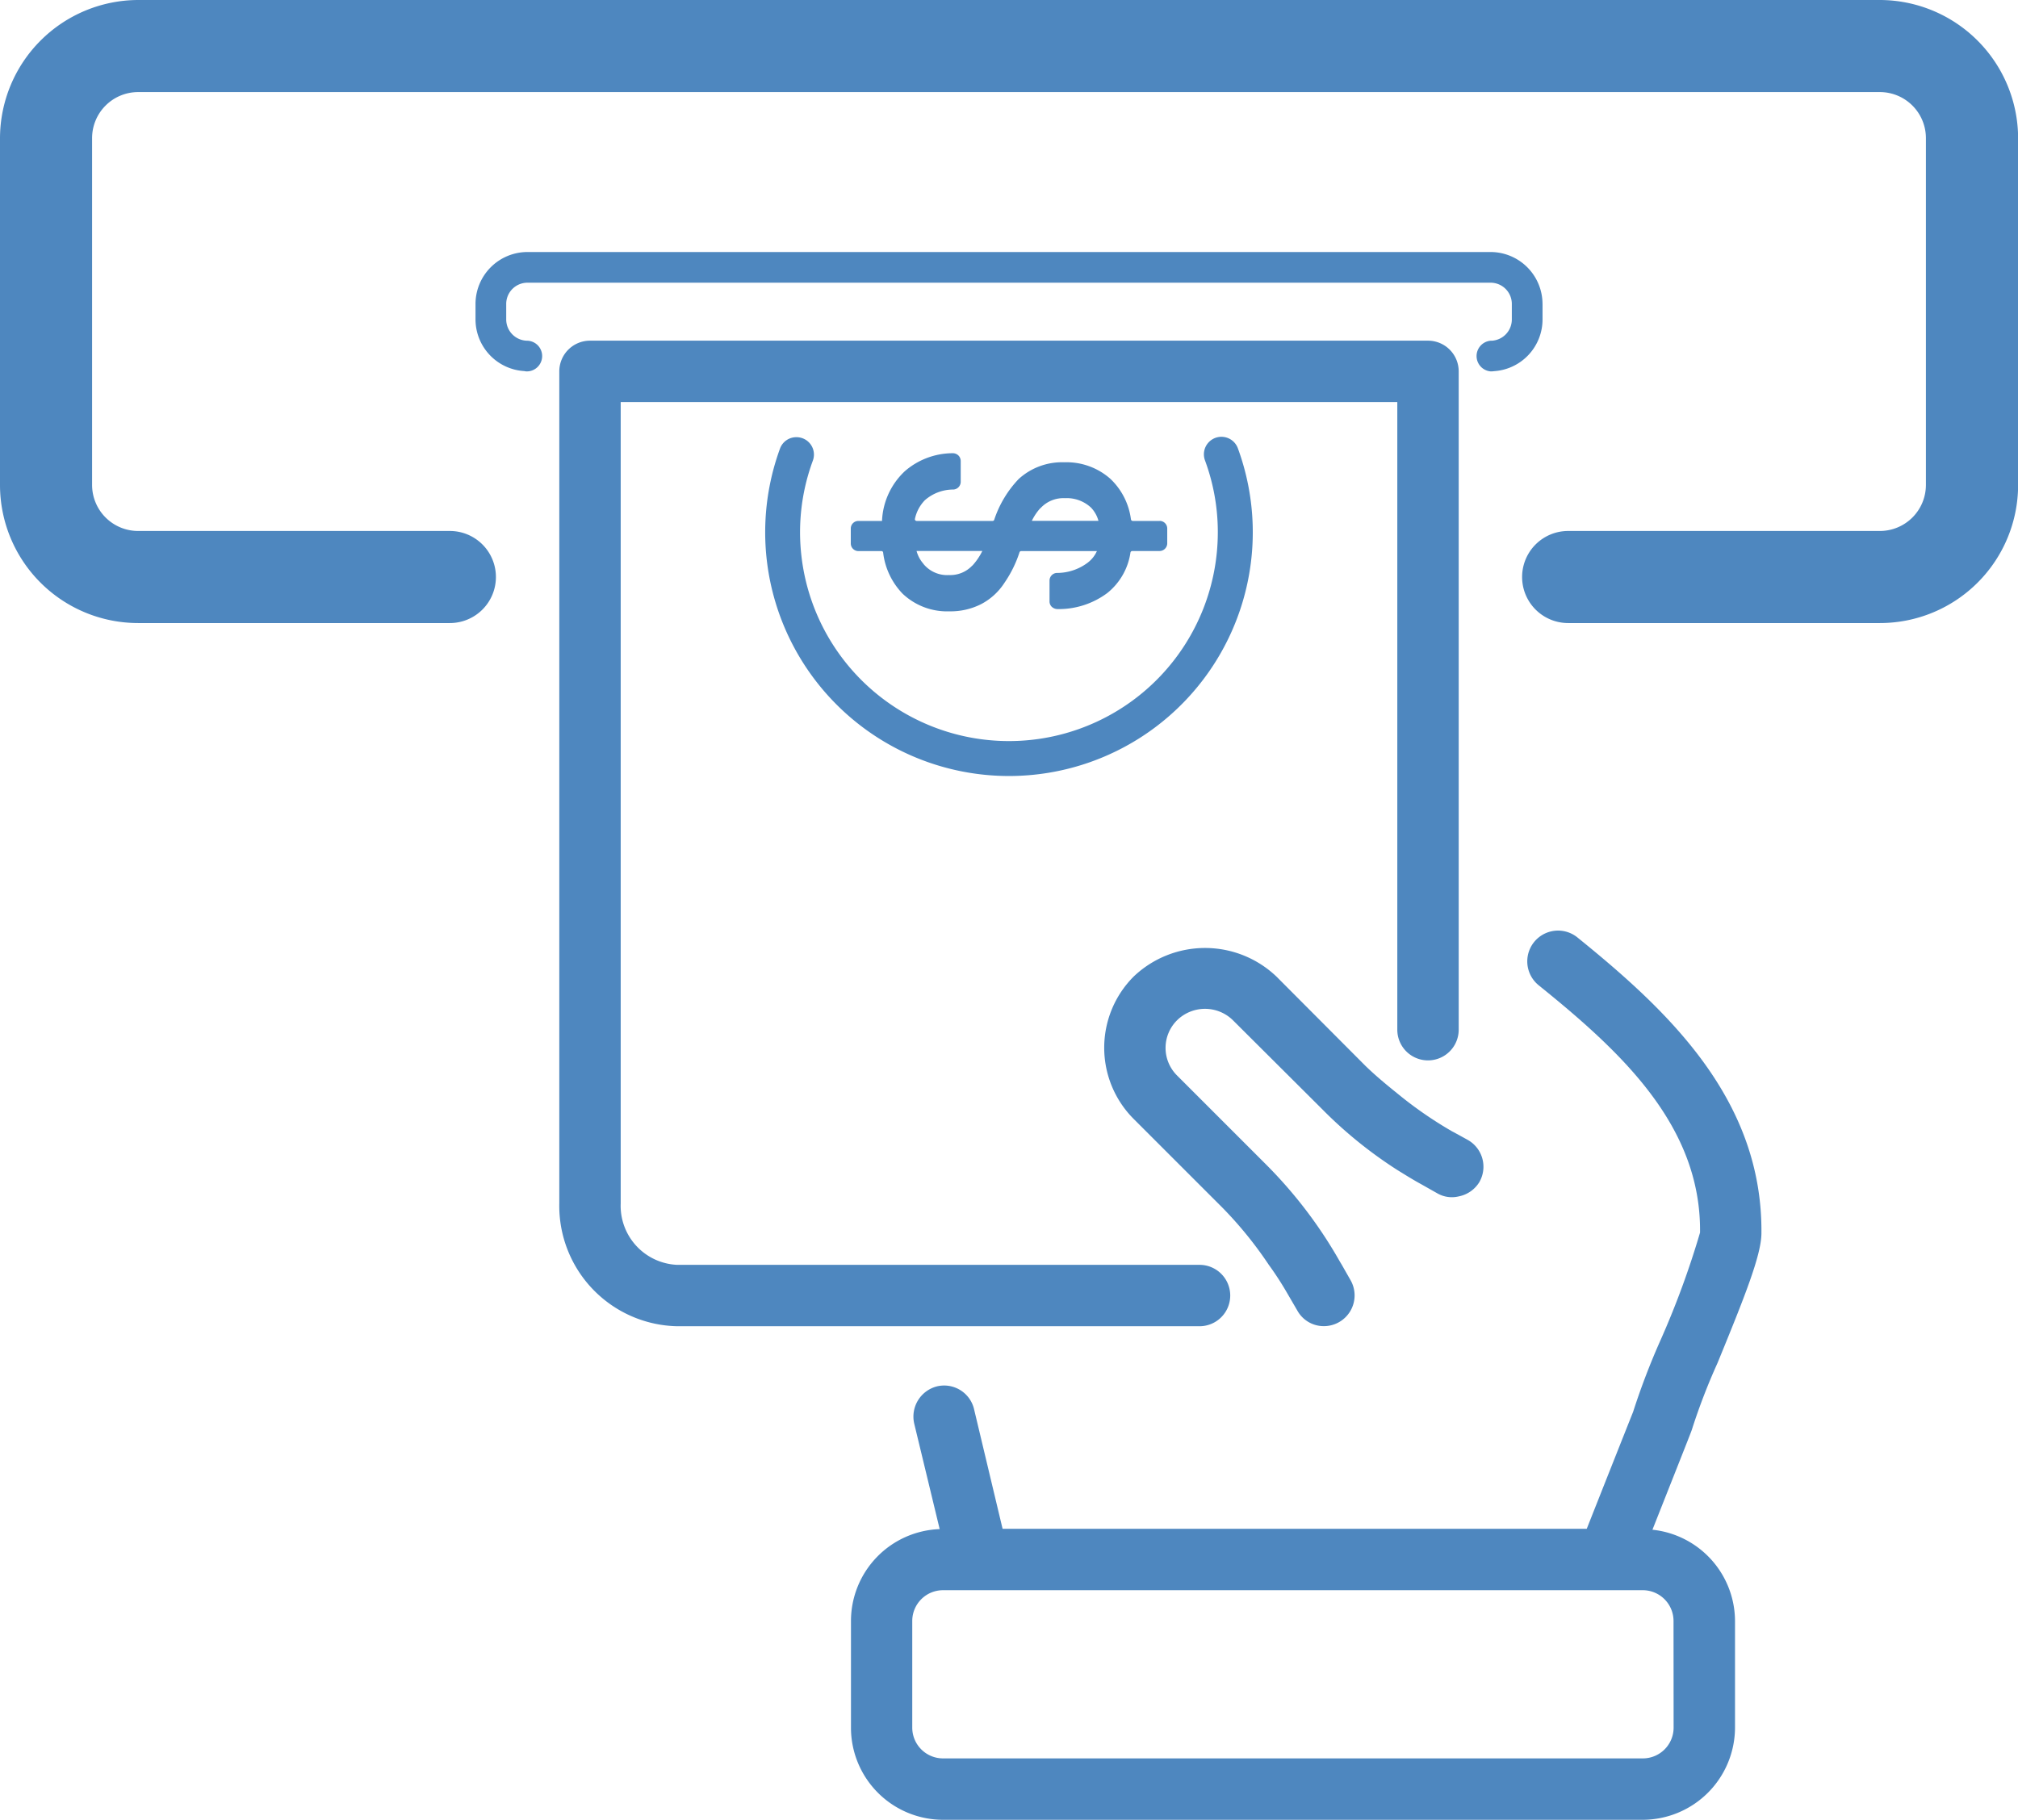 <svg xmlns="http://www.w3.org/2000/svg" width="89.495" height="80.715" viewBox="0 0 89.495 80.715">
  <g id="Group_4556" data-name="Group 4556" transform="translate(156.563 -3240.574)">
    <path id="Path_273" data-name="Path 273" d="M89.5,6.126V21.509a6.127,6.127,0,0,1-6.126,6.126H69.545a2.042,2.042,0,0,1,0-4.084H83.369a2.043,2.043,0,0,0,2.042-2.042V6.126a2.043,2.043,0,0,0-2.042-2.042H6.126A2.043,2.043,0,0,0,4.084,6.126V21.509a2.043,2.043,0,0,0,2.042,2.042H19.951a2.042,2.042,0,1,1,0,4.084H6.126A6.127,6.127,0,0,1,0,21.509V6.126A6.144,6.144,0,0,1,6.126,0H83.369A6.144,6.144,0,0,1,89.5,6.126" transform="translate(-156.563 3240.574)" fill="#4e87bf"/>
    <path id="Path_274" data-name="Path 274" d="M63.265,56.895c1.729-4.37,1.743-4.4,1.77-4.506A27.621,27.621,0,0,1,66.151,49.5c1.2-2.927,1.933-4.765,1.947-5.731.068-5.976-4.179-9.924-8.168-13.151a1.365,1.365,0,0,0-1.715,2.124c3.662,2.954,7.215,6.235,7.161,10.973a38.566,38.566,0,0,1-1.743,4.751,31.681,31.681,0,0,0-1.225,3.2c-.2.5-1.443,3.635-2.056,5.187H34.445l-1.266-5.309a1.363,1.363,0,0,0-1.647-1.007,1.384,1.384,0,0,0-1.007,1.647l1.13,4.683a4.082,4.082,0,0,0-3.934,4.07v4.738A4.087,4.087,0,0,0,31.8,69.76H62.843a4.1,4.1,0,0,0,4.084-4.084V60.938a4.085,4.085,0,0,0-3.662-4.043m.939,8.781a1.365,1.365,0,0,1-1.361,1.361H31.8a1.365,1.365,0,0,1-1.361-1.361V60.938A1.365,1.365,0,0,1,31.8,59.577H62.843A1.365,1.365,0,0,1,64.2,60.938Z" transform="translate(-146.545 3251.529)" fill="#4e87bf"/>
    <path id="Path_275" data-name="Path 275" d="M52.619,41.25a1.38,1.38,0,0,1-.926.653,1.291,1.291,0,0,1-.926-.123l-.722-.408c-.368-.2-.722-.422-1.075-.64a19.28,19.28,0,0,1-3.335-2.7l-3.962-3.948a1.767,1.767,0,0,0-2.464,0,1.726,1.726,0,0,0,0,2.464l3.934,3.934A20.087,20.087,0,0,1,46.425,44.8l.082.136.395.694a1.363,1.363,0,0,1-1.184,2.028,1.339,1.339,0,0,1-1.184-.694l-.476-.817a14.213,14.213,0,0,0-.79-1.212,17.38,17.38,0,0,0-2.042-2.519l-3.948-3.948a4.47,4.47,0,0,1,0-6.317,4.589,4.589,0,0,1,6.33,0l3.948,3.962c.449.436.926.83,1.416,1.225A17.913,17.913,0,0,0,51.367,39l.327.177.395.218a1.365,1.365,0,0,1,.531,1.851" transform="translate(-143.564 3251.736)" fill="#4e87bf"/>
    <path id="Path_276" data-name="Path 276" d="M56.746,11.1a1.362,1.362,0,0,1,1.361,1.361v29.2a1.361,1.361,0,0,1-2.723,0V13.823H20.943V49.368a2.621,2.621,0,0,0,2.5,2.723h23.17a1.361,1.361,0,0,1,0,2.723H23.448a5.34,5.34,0,0,1-5.228-5.445V12.461A1.362,1.362,0,0,1,19.581,11.1Z" transform="translate(-149.979 3244.584)" fill="#4e87bf"/>
    <path id="Path_277" data-name="Path 277" d="M62.811,10.511v.681a2.3,2.3,0,0,1-2.1,2.3l-.15.014H60.51a.683.683,0,0,1,0-1.361h.054a.944.944,0,0,0,.885-.953v-.681a.941.941,0,0,0-.939-.939H17.791a.941.941,0,0,0-.939.939v.681a.944.944,0,0,0,.939.953.681.681,0,0,1,0,1.361.463.463,0,0,1-.136-.014,2.3,2.3,0,0,1-2.165-2.3v-.681a2.307,2.307,0,0,1,2.3-2.3H60.51a2.307,2.307,0,0,1,2.3,2.3" transform="translate(-150.965 3243.541)" fill="#4e87bf"/>
    <path id="Path_278" data-name="Path 278" d="M41.412,17.77h-1.2a.088.088,0,0,1-.072-.067,3.005,3.005,0,0,0-.919-1.807,2.937,2.937,0,0,0-2.038-.728,2.854,2.854,0,0,0-2.023.743,4.8,4.8,0,0,0-1.084,1.807A.077.077,0,0,1,34,17.77H30.635a.08.08,0,0,1-.061-.031.059.059,0,0,1-.015-.056A1.681,1.681,0,0,1,31,16.851a1.909,1.909,0,0,1,1.265-.474.344.344,0,0,0,.325-.336v-.934a.349.349,0,0,0-.109-.248.36.36,0,0,0-.246-.093,3.247,3.247,0,0,0-2.126.8A3.2,3.2,0,0,0,29.1,17.77H28.05a.335.335,0,0,0-.335.335v.666a.338.338,0,0,0,.335.336h1.028a.073.073,0,0,1,.072.067A3.156,3.156,0,0,0,30.016,21a2.868,2.868,0,0,0,2.075.779,2.994,2.994,0,0,0,1.394-.314,2.741,2.741,0,0,0,1.047-.954,5.23,5.23,0,0,0,.666-1.352.079.079,0,0,1,.072-.052h3.36a1.325,1.325,0,0,1-.418.521,2.263,2.263,0,0,1-1.363.448.34.34,0,0,0-.32.336v.923a.331.331,0,0,0,.1.244.376.376,0,0,0,.248.1,3.6,3.6,0,0,0,2.209-.708,2.824,2.824,0,0,0,1.032-1.8.081.081,0,0,1,.078-.067h1.213a.343.343,0,0,0,.34-.336v-.666a.339.339,0,0,0-.34-.335M33.1,19.752a1.337,1.337,0,0,1-1.022.418,1.362,1.362,0,0,1-1.146-.5l0-.005a1.418,1.418,0,0,1-.3-.562h2.916a2.757,2.757,0,0,1-.438.645m3.024-2.55a1.379,1.379,0,0,1,1.078-.438,1.577,1.577,0,0,1,1.156.418,1.369,1.369,0,0,1,.331.588H35.744a2.318,2.318,0,0,1,.377-.562Z" transform="translate(-146.547 3245.91)" fill="#4e87bf"/>
    <path id="Path_279" data-name="Path 279" d="M45,18.459a9.263,9.263,0,0,1-18.468,1.036,9.168,9.168,0,0,1,.512-4.22.772.772,0,0,0-.731-1.031h0a.768.768,0,0,0-.724.491,10.812,10.812,0,1,0,20.3,0,.777.777,0,0,0-1.458.538A9.154,9.154,0,0,1,45,18.459" transform="translate(-147.555 3245.721)" fill="#4e87bf"/>
  </g>
</svg>
